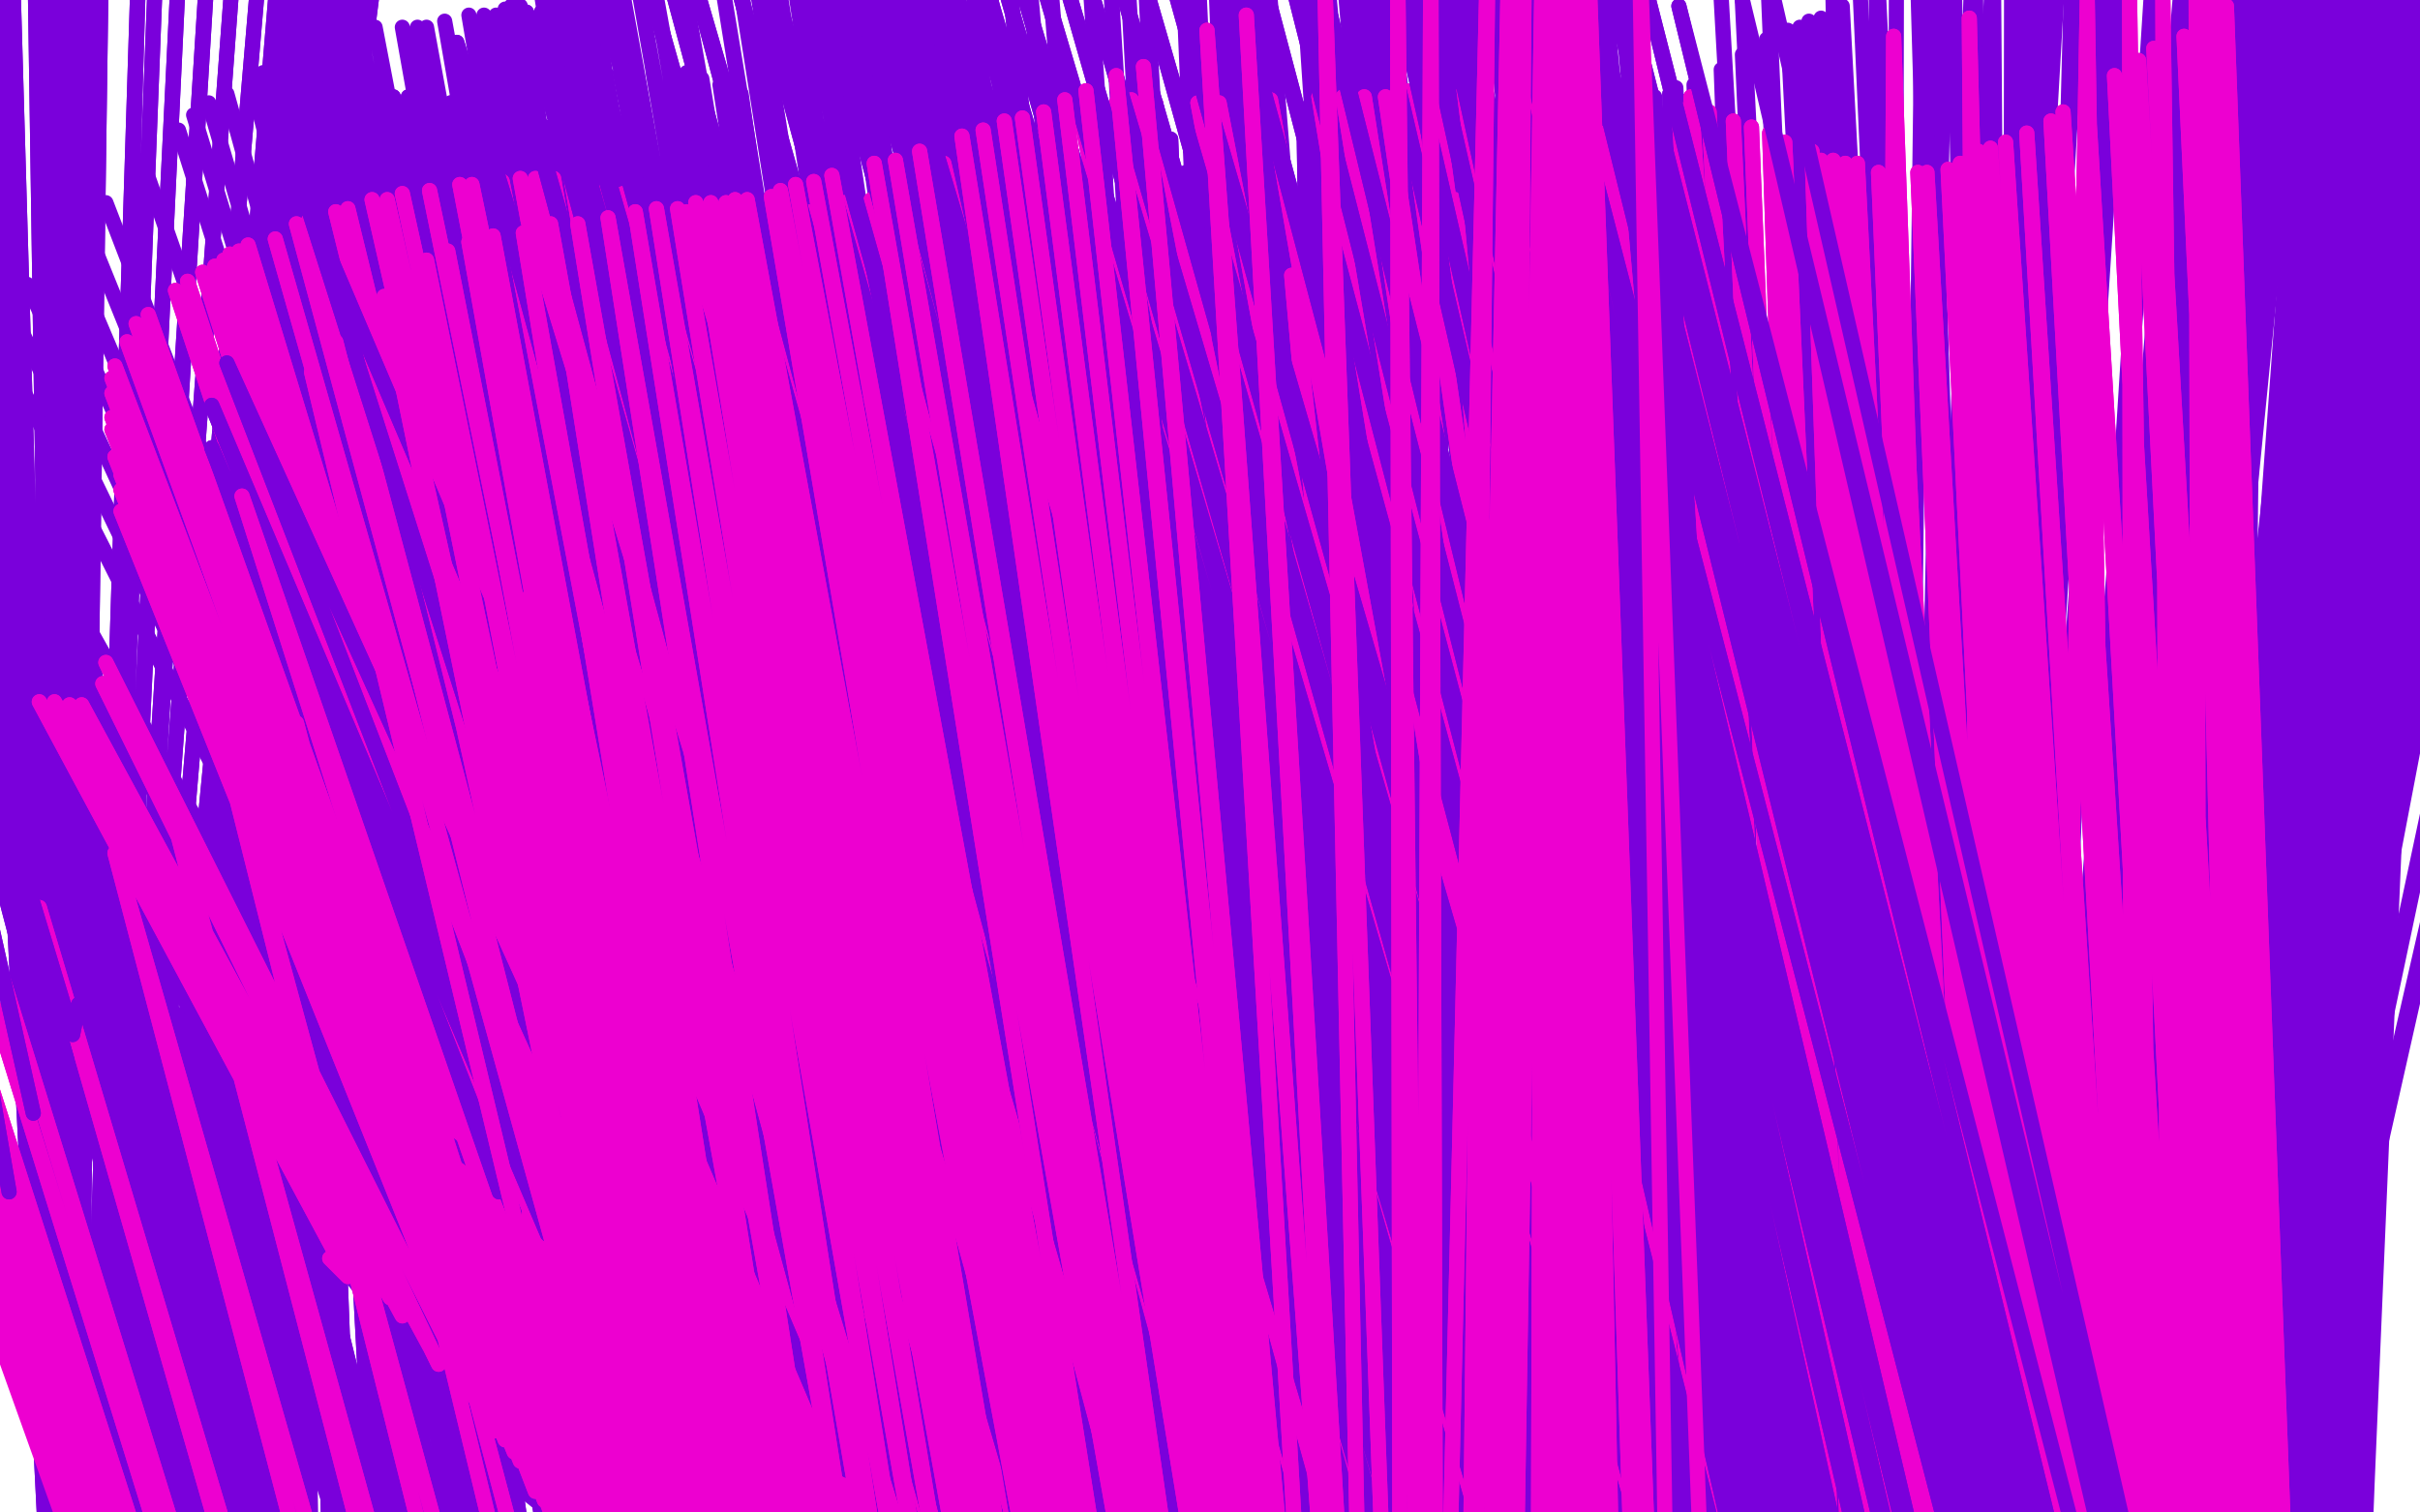 <?xml version="1.0" standalone="no"?>
<!DOCTYPE svg PUBLIC "-//W3C//DTD SVG 1.1//EN"
"http://www.w3.org/Graphics/SVG/1.1/DTD/svg11.dtd">

<svg width="800" height="500" version="1.1" xmlns="http://www.w3.org/2000/svg" xmlns:xlink="http://www.w3.org/1999/xlink" style="stroke-antialiasing: false"><desc>This SVG has been created on https://colorillo.com/</desc><rect x='0' y='0' width='800' height='500' style='fill: rgb(255,255,255); stroke-width:0' /><polyline points="78,131 80,134 80,134 147,330 147,330 82,137 82,137 154,334 154,334 82,139 82,139 160,338 160,338 83,141 83,141 165,345 165,345 85,142 85,142 171,352 171,352 85,141 85,141 179,360 179,360 83,139 83,139 187,370 85,136 198,381 86,131 205,390 93,120 221,411 97,112 229,420 105,97 242,436 108,90 245,442 113,84 248,447 116,78 249,451 118,71 253,456 122,67 254,459 125,62 257,462 130,59 259,465 133,54 260,467 141,48 265,473 149,43 270,480 154,42 271,483 162,37 278,491 166,35 279,494 171,34 282,497 182,29 289,505 188,28 292,508 194,26 296,511 199,26 300,514 205,24 301,517 216,24 307,522 227,24 312,527 232,26 315,528 238,28 317,530 245,31 318,530 254,32 318,531 264,32 320,533 289,35 323,536 301,37 325,536 312,39 326,538 334,43 328,539 345,45 328,539 365,51 329,542 375,53 329,544 384,56 331,546 392,57 333,547 402,59 336,549 416,64 340,555 422,64 344,556 427,67 348,560 431,67 350,563 434,68 354,566 439,70 359,569 444,70 362,574 449,70 367,577 452,70 373,583 456,67 380,588 461,65 386,594 466,64 392,600 471,60 400,607 477,59 408,613 482,57 417,619 486,54 427,626 494,53 445,637 497,51 455,641 500,50 461,648 502,50 467,652 507,48 485,662 508,48 493,666 511,48 505,673 513,48 511,676 515,48 516,679 516,46 522,680 521,46 533,684 522,45 538,685 525,45 544,688 530,43 551,690 535,40 557,690 543,34 568,690 547,32 577,691 554,29 585,691 560,28 593,693 569,23 607,696 576,18 618,698 584,13 626,698 591,10 632,698 595,9 635,698 598,7 637,698 602,6 642,696 609,2 646,695 615,-1 651,693 621,-2 654,691 634,-5 657,690 638,-7 659,688 646,-9 660,687 653,-9 662,685 659,-10 664,684 665,-12 665,684 673,-13 665,682 678,-15 667,680 685,-15 668,680 698,-15 668,679 712,-15 670,679 726,-13 671,680 731,-12 673,682 737,-12 678,688 742,-12 682,695 747,-12 684,699 756,-12 689,704 761,-12 690,706 770,-13 696,710 776,-13 698,712 781,-15 701,713 787,-15 703,715 800,-16 706,718 806,-18 706,720 813,-18 707,720 819,-20 707,721 824,-20 707,721 830,-20 707,721 835,-20 707,721 838,-21 707,723 842,-21 707,723 849,-21 706,723 864,-20 707,723 877,-21 709,724" style="fill: none; stroke: #7a00db; stroke-width: 5; stroke-linejoin: round; stroke-linecap: round; stroke-antialiasing: false; stroke-antialias: 0; opacity: 1.0"/>
<polyline points="394,385 384,400 384,400 264,120 264,120 381,403 381,403 256,106 256,106 376,404 376,404 249,95 249,95 375,406 375,406 243,86 243,86 370,409 370,409 237,78 237,78 364,418 364,418 229,68 229,68 356,439 218,57 351,445 216,54 348,453 213,53 345,459 210,51 340,469 209,50 337,476 205,48 336,486 201,46 331,495 198,46 328,503 193,45 323,509 188,43 318,516 185,43 314,522 180,42 311,527 177,40 306,533 169,37 303,536 166,37 300,539 162,37 295,541 158,35 290,544 155,35 282,550 149,34 279,553 144,34 276,556 141,34 273,560 138,34 268,564 135,32 264,567 130,32 257,571 127,32 251,574 124,31 238,582 118,31 231,585 114,29 223,588 111,29 218,591 110,26 213,594 108,24 209,597 105,23 205,602 105,21 201,604 104,20 196,608 102,18 188,615 102,15 182,621 100,12 177,624 99,10 173,629 99,7 168,632 97,6 163,637 96,4 155,644 96,-1 147,652 94,-4 143,657 94,-7 138,660 96,-7 132,665 96,-7 122,673 96,-9 118,677 96,-9 113,682 96,-10 105,687 96,-10 100,691 96,-10 94,698 96,-10 91,702 97,-10 88,707 97,-10 83,715 97,-12 78,721 97,-12 75,726 97,-12 71,732 97,-12 66,737 96,-13 60,742 94,-13 55,745 94,-15 50,748 94,-16 45,751 93,-18 41,754 93,-20 36,757 93,-23 28,765 94,-35 27,767 97,-40 27,768 100,-45 24,772 102,-49 22,775 105,-50 22,776 108,-50 22,778 108,-50 22,779 111,-50 22,781 113,-50 22,783 118,-50 25,784 122,-50 25,784 125,-50 24,786 127,-50 24,786 129,-50 22,787 129,-50 20,787 125,-50 19,789 124,-50 19,789 121,-50 17,790 114,-50 16,792 111,-50 16,794 105,-50 17,795 99,-50 17,797 89,-50 17,800 80,-50 17,801 71,-50 19,803 61,-50 20,804 53,-50 20,806 47,-50 22,809 34,-50 22,809 30,-50 22,811 25,-50 24,811 20,-50 24,812 16,-50 24,814 11,-50 27,815 3,-50 28,817 0,-50 28,817 -3,-50 30,820 -8,-50 31,822 -9,-50 34,822 -13,-50 31,826 -11,-50 31,828 -9,-50 33,831 -9,-50 36,837 -8,-50 38,842 -6,-50" style="fill: none; stroke: #7a00db; stroke-width: 5; stroke-linejoin: round; stroke-linecap: round; stroke-antialiasing: false; stroke-antialias: 0; opacity: 1.0"/>
<polyline points="394,385 384,400 384,400 264,120 264,120 381,403 381,403 256,106 256,106 376,404 376,404 249,95 249,95 375,406 375,406 243,86 243,86 370,409 370,409 237,78 237,78 364,418 364,418 229,68 356,439 218,57 351,445 216,54 348,453 213,53 345,459 210,51 340,469 209,50 337,476 205,48 336,486 201,46 331,495 198,46 328,503 193,45 323,509 188,43 318,516 185,43 314,522 180,42 311,527 177,40 306,533 169,37 303,536 166,37 300,539 162,37 295,541 158,35 290,544 155,35 282,550 149,34 279,553 144,34 276,556 141,34 273,560 138,34 268,564 135,32 264,567 130,32 257,571 127,32 251,574 124,31 238,582 118,31 231,585 114,29 223,588 111,29 218,591 110,26 213,594 108,24 209,597 105,23 205,602 105,21 201,604 104,20 196,608 102,18 188,615 102,15 182,621 100,12 177,624 99,10 173,629 99,7 168,632 97,6 163,637 96,4 155,644 96,-1 147,652 94,-4 143,657 94,-7 138,660 96,-7 132,665 96,-7 122,673 96,-9 118,677 96,-9 113,682 96,-10 105,687 96,-10 100,691 96,-10 94,698 96,-10 91,702 97,-10 88,707 97,-10 83,715 97,-12 78,721 97,-12 75,726 97,-12 71,732 97,-12 66,737 96,-13 60,742 94,-13 55,745 94,-15 50,748 94,-16 45,751 93,-18 41,754 93,-20 36,757 93,-23 28,765 94,-35 27,767 97,-40 27,768 100,-45 24,772 102,-49 22,775 105,-50 22,776 108,-50 22,778 108,-50 22,779 111,-50 22,781 113,-50 22,783 118,-50 25,784 122,-50 25,784 125,-50 24,786 127,-50 24,786 129,-50 22,787 129,-50 20,787 125,-50 19,789 124,-50 19,789 121,-50 17,790 114,-50 16,792 111,-50 16,794 105,-50 17,795 99,-50 17,797 89,-50 17,800 80,-50 17,801 71,-50 19,803 61,-50 20,804 53,-50 20,806 47,-50 22,809 34,-50 22,809 30,-50 22,811 25,-50 24,811 20,-50 24,812 16,-50 24,814 11,-50 27,815 3,-50 28,817 0,-50 28,817 -3,-50 30,820 -8,-50 31,822 -9,-50 34,822 -13,-50 31,826 -11,-50 31,828 -9,-50 33,831 -9,-50 36,837 -8,-50 38,842 -6,-50 38,850 -6,-50 38,855 -5,-50" style="fill: none; stroke: #7a00db; stroke-width: 5; stroke-linejoin: round; stroke-linecap: round; stroke-antialiasing: false; stroke-antialias: 0; opacity: 1.0"/>
<polyline points="30,214 30,215 30,215 72,455 72,455 30,220 30,220 72,451 72,451 26,236 26,236 70,445 70,445 25,245 25,245 68,443 68,443" style="fill: none; stroke: #7a00db; stroke-width: 5; stroke-linejoin: round; stroke-linecap: round; stroke-antialiasing: false; stroke-antialias: 0; opacity: 1.0"/>
<polyline points="30,214 30,215 30,215 72,455 72,455 30,220 30,220 72,451 72,451 26,236 26,236 70,445 70,445 25,245 25,245 68,443 23,254 65,440 22,262 62,436 21,271 59,431 21,279 55,425 20,286 50,418 19,293 46,412 18,302 43,408 19,327 38,403" style="fill: none; stroke: #7a00db; stroke-width: 5; stroke-linejoin: round; stroke-linecap: round; stroke-antialiasing: false; stroke-antialias: 0; opacity: 1.0"/>
<polyline points="1087,1181 1061,1195 1061,1195 171,479 171,479 1056,1195 1056,1195 171,479 171,479 1058,1200 1058,1200 167,482 167,482 1061,1202 1061,1202 167,484 167,484 -11,242 -11,242 1072,1209 167,488 -27,237 1075,1216 171,489 -30,233 1075,1219 172,489 -35,230 1075,1222 176,493 -35,221 1072,1226 179,494 -37,211 1072,1229 183,498 -35,199 191,508 -30,170 196,512 -23,156 200,517 -18,144 205,522 -13,132 210,530 -1,112 214,536 4,103 214,539 9,94 215,541 16,87 217,544 21,79 219,546 28,74 220,548 35,67 222,553 47,53 222,558 59,43 224,560 64,38 224,561 69,34 224,565 75,31 224,572 83,26 224,577 87,24 224,580 92,22 226,585 97,19 226,589 102,17 226,594 109,15 227,597 114,12 231,603 119,10 234,608 124,9 241,618 133,9 246,622 138,9 251,627 141,9 255,632 147,7 263,644 155,5 267,649 160,5 270,654 164,5 274,659 167,3 275,664 169,2 279,670 172,2 284,676 179,-2 287,682 183,-2 291,685 186,-4 296,690 188,-4 301,695 191,-5 308,700 195,-5 323,713 202,-7 330,718 205,-7 339,726 210,-10 344,731 215,-12 351,738 224,-16 359,745 236,-22 363,747 241,-28 368,750 246,-31 371,752 253,-33 377,754 258,-36 382,757 263,-40 385,757 268,-41 387,759 274,-45 389,761 279,-46 392,762 286,-50 394,764 291,-50 397,767 294,-50 399,769 296,-50 401,771 301,-50 402,773 306,-48 404,773 311,-46 406,774 317,-46 406,776 323,-46 407,776 330,-46 409,778 337,-45 409,779 344,-45 413,783 358,-41 414,785 365,-41 416,786 371,-40 418,788 377,-40 425,793 390,-34 428,797 395,-33 433,800 401,-31 442,805 406,-29 452,812 413,-28 462,819 418,-24 486,833 430,-19 497,840 433,-17 507,845 438,-16 517,850 444,-12 528,855 449,-10 536,860 454,-10 545,864 459,-9 552,869 466,-9 565,877 476,-7 570,881 481,-7 576,886 486,-5 584,891 493,-5 588,893 497,-5 596,898 500,-4 607,900 509,-7 610,901 514,-9 613,900 521,-12 617,900 529,-17 619,900 534,-21 619,898 567,-36 620,898 574,-40 622,898 583,-41 624,900 605,-48 625,900 620,-48 625,901 627,-48 625,903 636,-50 624,903 644,-50 624,905 653,-48 624,907 660,-46 625,910 670,-43 625,912 675,-41 627,913 682,-38 627,915 689,-36 631,917 696,-34 634,919 703,-33 641,924 716,-29 644,925 723,-28 649,929 728,-26 661,934 737,-26 665,937 740,-26 668,939 742,-26 672,941 746,-26 675,944 747,-26 679,948 751,-26 684,951 756,-26 692,960 764,-26 697,963 768,-26 703,967 773,-26 711,970 776,-26 718,973 780,-24 732,979 787,-22 740,982 790,-21 746,984 794,-21 754,989 799,-21 758,994 800,-19 763,998 802,-17 761,998 804,-17 758,1001 800,-16 754,1001 795,-14 747,999 782,-14 742,999 771,-12 734,999 746,-2 687,1011 665,1018" style="fill: none; stroke: #7a00db; stroke-width: 5; stroke-linejoin: round; stroke-linecap: round; stroke-antialiasing: false; stroke-antialias: 0; opacity: 1.0"/>
<polyline points="565,38 565,38 565,38 603,1035 603,1035 565,38 565,38 589,1039 589,1039 558,34 558,34 577,1040 577,1040 555,33 555,33 569,1042 569,1042 552,31 552,31 560,1042 560,1042 543,29 548,1044 536,31 540,1044 528,31 531,1046 516,31 517,1046 488,31 490,1049 452,34 464,1052 431,36 447,1056 409,39 430,1061 387,46 416,1066 365,51 399,1075 339,60 380,1082 317,67 365,1090 294,75 353,1099 275,84 342,1106 256,93 334,1111 239,103 325,1116 226,112 317,1119 200,129 305,1126 188,137 299,1130 176,146 294,1131 166,154 291,1135 157,165 289,1137 150,173 287,1138 133,192 284,1142 114,215 284,1147 105,228 284,1149 97,242 282,1150 92,256 286,1154 85,268 286,1156 76,292 291,1159 73,304 296,1159 69,312 299,1161 69,323 305,1161 68,331 308,1162 66,347 315,1164 66,352 318,1164" style="fill: none; stroke: #7a00db; stroke-width: 5; stroke-linejoin: round; stroke-linecap: round; stroke-antialiasing: false; stroke-antialias: 0; opacity: 1.0"/>
<polyline points="565,38 565,38 565,38 603,1035 603,1035 565,38 565,38 589,1039 589,1039 558,34 558,34 577,1040 577,1040 555,33 555,33 569,1042 569,1042 552,31 552,31 560,1042 543,29 548,1044 536,31 540,1044 528,31 531,1046 516,31 517,1046 488,31 490,1049 452,34 464,1052 431,36 447,1056 409,39 430,1061 387,46 416,1066 365,51 399,1075 339,60 380,1082 317,67 365,1090 294,75 353,1099 275,84 342,1106 256,93 334,1111 239,103 325,1116 226,112 317,1119 200,129 305,1126 188,137 299,1130 176,146 294,1131 166,154 291,1135 157,165 289,1137 150,173 287,1138 133,192 284,1142 114,215 284,1147 105,228 284,1149 97,242 282,1150 92,256 286,1154 85,268 286,1156 76,292 291,1159 73,304 296,1159 69,312 299,1161 69,323 305,1161 68,331 308,1162 66,347 315,1164 66,352 318,1164 68,357 320,1164 68,362 322,1164 68,366 323,1166 68,369 323,1166" style="fill: none; stroke: #7a00db; stroke-width: 5; stroke-linejoin: round; stroke-linecap: round; stroke-antialiasing: false; stroke-antialias: 0; opacity: 1.0"/>
<polyline points="109,416 115,422 115,422 13,232 13,232 122,425 122,425 18,232 18,232 129,429 129,429 23,233 23,233 133,435 133,435 27,233 27,233 142,445 34,226 145,451 35,219 160,468 40,169 163,470 40,162 164,473 40,157 167,476 38,151 170,480 37,142 172,483 37,138 176,490 37,130 177,493 37,125 180,496 38,121 184,505 42,113 187,509 45,107 190,513 49,104 199,523 58,96 201,527 62,93 206,531 67,90 210,536 71,88 213,540 74,86 217,544 76,84 220,549 79,83 224,553 82,81 228,561 91,79 231,567 98,74 234,571 102,73 237,578 111,70 240,581 115,69 242,588 123,66 244,591 128,66 247,595 133,64 252,602 142,63 258,611 152,61 262,615 156,61 274,625 166,60 277,631 172,59 281,637 177,59 284,642 183,59 286,649 189,60 291,658 194,61 294,665 200,63 299,672 206,64 305,681 210,66 318,695 220,69 330,709 227,70 336,718 230,71 340,725 233,71 350,740 241,71 355,747 245,71 362,754 250,71 369,760 254,71 376,766 258,71 392,777 268,70 397,783 272,70 404,789 275,69 411,793 279,67 431,801 288,66 440,806 291,66 448,808 294,64 454,811 298,61 461,814 302,60 470,817 306,57 478,818 312,54 489,821 325,47 495,823 332,46 501,823 338,43 505,824 345,40 509,825 350,39 515,825 357,37 526,827 369,34 531,827 374,33 536,828 382,34 545,830 396,34 549,830 403,34 558,831 420,33 567,833 436,32 572,834 444,32 573,835 451,32 577,837 458,32 580,837 465,30 583,837 474,30 586,837 484,30 590,835 508,32 593,835 519,32 596,835 532,33 603,837 555,36 604,837 565,37 607,837 573,40 610,838 579,42 611,840 585,44 616,841 590,47 626,845 599,50 630,847 602,53 636,850 606,53 641,851 610,54 647,854 614,54 655,860 621,57 660,861 626,57 668,867 634,57 673,868 637,57 684,874 644,56 691,875 648,54 698,878 651,53 704,879 654,50 708,882 658,49 712,884 663,47 719,888 670,44 725,892 678,40 729,894 682,37 738,896 690,30 743,899 699,25 751,899 707,20 758,901 712,16 763,904 722,12 766,906 726,9 768,906 729,6 769,908 732,5 770,911 736,2 762,913 734,-1 756,913 731,-1 748,912 726,0 728,913 715,0 718,912 704,0 705,911 690,0 674,909 651,6 658,911 626,12 621,922 559,32 602,932 529,44 580,943 504,56 562,953 481,66 548,960 461,76 525,967 427,91 506,970 397,104 498,973 383,110 492,975 369,115 485,976 355,121 477,979 340,127 468,983 323,132 458,987 305,140 445,992 286,147 436,997 268,155 403,1011 224,174 370,1036 174,198 350,1050 147,212 335,1064 122,226 321,1078 98,239 304,1092 76,255 289,1105 57,269 277,1115 38,282 261,1131 13,300 254,1141 -2,314 252,1145 -6,320 251,1149 -12,331 251,1152 -14,337 251,1153 -16,343 251,1155 -19,347 252,1156 -20,353 254,1156 -21,357 254,1156 -21,361 255,1156 -23,367" style="fill: none; stroke: #ed00d0; stroke-width: 5; stroke-linejoin: round; stroke-linecap: round; stroke-antialiasing: false; stroke-antialias: 0; opacity: 1.0"/>
<polyline points="109,416 115,422 115,422 13,232 13,232 122,425 122,425 18,232 18,232 129,429 129,429 23,233 23,233 133,435 133,435 27,233 142,445 34,226 145,451 35,219 160,468 40,169 163,470 40,162 164,473 40,157 167,476 38,151 170,480 37,142 172,483 37,138 176,490 37,130 177,493 37,125 180,496 38,121 184,505 42,113 187,509 45,107 190,513 49,104 199,523 58,96 201,527 62,93 206,531 67,90 210,536 71,88 213,540 74,86 217,544 76,84 220,549 79,83 224,553 82,81 228,561 91,79 231,567 98,74 234,571 102,73 237,578 111,70 240,581 115,69 242,588 123,66 244,591 128,66 247,595 133,64 252,602 142,63 258,611 152,61 262,615 156,61 274,625 166,60 277,631 172,59 281,637 177,59 284,642 183,59 286,649 189,60 291,658 194,61 294,665 200,63 299,672 206,64 305,681 210,66 318,695 220,69 330,709 227,70 336,718 230,71 340,725 233,71 350,740 241,71 355,747 245,71 362,754 250,71 369,760 254,71 376,766 258,71 392,777 268,70 397,783 272,70 404,789 275,69 411,793 279,67 431,801 288,66 440,806 291,66 448,808 294,64 454,811 298,61 461,814 302,60 470,817 306,57 478,818 312,54 489,821 325,47 495,823 332,46 501,823 338,43 505,824 345,40 509,825 350,39 515,825 357,37 526,827 369,34 531,827 374,33 536,828 382,34 545,830 396,34 549,830 403,34 558,831 420,33 567,833 436,32 572,834 444,32 573,835 451,32 577,837 458,32 580,837 465,30 583,837 474,30 586,837 484,30 590,835 508,32 593,835 519,32 596,835 532,33 603,837 555,36 604,837 565,37 607,837 573,40 610,838 579,42 611,840 585,44 616,841 590,47 626,845 599,50 630,847 602,53 636,850 606,53 641,851 610,54 647,854 614,54 655,860 621,57 660,861 626,57 668,867 634,57 673,868 637,57 684,874 644,56 691,875 648,54 698,878 651,53 704,879 654,50 708,882 658,49 712,884 663,47 719,888 670,44 725,892 678,40 729,894 682,37 738,896 690,30 743,899 699,25 751,899 707,20 758,901 712,16 763,904 722,12 766,906 726,9 768,906 729,6 769,908 732,5 770,911 736,2 762,913 734,-1 756,913 731,-1 748,912 726,0 728,913 715,0 718,912 704,0 705,911 690,0 674,909 651,6 658,911 626,12 621,922 559,32 602,932 529,44 580,943 504,56 562,953 481,66 548,960 461,76 525,967 427,91 506,970 397,104 498,973 383,110 492,975 369,115 485,976 355,121 477,979 340,127 468,983 323,132 458,987 305,140 445,992 286,147 436,997 268,155 403,1011 224,174 370,1036 174,198 350,1050 147,212 335,1064 122,226 321,1078 98,239 304,1092 76,255 289,1105 57,269 277,1115 38,282 261,1131 13,300 254,1141 -2,314 252,1145 -6,320 251,1149 -12,331 251,1152 -14,337 251,1153 -16,343 251,1155 -19,347 252,1156 -20,353 254,1156 -21,357 254,1156 -21,361 255,1156 -23,367 255,1156 -26,371" style="fill: none; stroke: #ed00d0; stroke-width: 5; stroke-linejoin: round; stroke-linecap: round; stroke-antialiasing: false; stroke-antialias: 0; opacity: 1.0"/>
<polyline points="148,378 158,385 158,385 75,158 75,158 165,394 165,394 75,158 75,158 170,401 170,401 70,148 70,148 181,408 181,408 70,134 70,134 189,415 189,415 75,120 75,120 219,437 101,66 280,486 151,14 302,505 167,7 311,514 174,4 319,522 179,4 330,531 184,0 340,540 191,-2 352,548 198,-3 370,566 214,-7 378,573 221,-8 387,581 229,-8 406,599 243,-8 417,607 250,-8 425,616 255,-8 436,623 262,-8 443,632 271,-7 451,640 276,-7 458,647 283,-5 467,654 288,-5 477,659 293,-5 495,673 306,-5 505,680 311,-5 514,685 316,-3 521,692 321,-5 526,699 326,-5 534,704 332,-5 543,710 337,-7 554,713 344,-8 560,718 351,-10 569,720 358,-12 576,725 368,-14 583,727 375,-17 592,731 384,-19 604,736 403,-24 611,737 413,-24 616,741 422,-26 619,744 432,-26 628,750 449,-28 632,755 456,-28 637,758 465,-26 644,762 472,-26 651,767 479,-24 658,770 486,-21 666,776 491,-17 677,781 498,-15 689,786 503,-12 699,791 510,-8 720,800 521,-5 725,803 526,-3 732,807 533,-2 737,812 538,0 746,817 545,0 755,822 555,2" style="fill: none; stroke: #7a00db; stroke-width: 5; stroke-linejoin: round; stroke-linecap: round; stroke-antialiasing: false; stroke-antialias: 0; opacity: 1.0"/>
<polyline points="148,378 158,385 158,385 75,158 75,158 165,394 165,394 75,158 75,158 170,401 170,401 70,148 70,148 181,408 181,408 70,134 70,134 189,415 189,415 75,120 219,437 101,66 280,486 151,14 302,505 167,7 311,514 174,4 319,522 179,4 330,531 184,0 340,540 191,-2 352,548 198,-3 370,566 214,-7 378,573 221,-8 387,581 229,-8 406,599 243,-8 417,607 250,-8 425,616 255,-8 436,623 262,-8 443,632 271,-7 451,640 276,-7 458,647 283,-5 467,654 288,-5 477,659 293,-5 495,673 306,-5 505,680 311,-5 514,685 316,-3 521,692 321,-5 526,699 326,-5 534,704 332,-5 543,710 337,-7 554,713 344,-8 560,718 351,-10 569,720 358,-12 576,725 368,-14 583,727 375,-17 592,731 384,-19 604,736 403,-24 611,737 413,-24 616,741 422,-26 619,744 432,-26 628,750 449,-28 632,755 456,-28 637,758 465,-26 644,762 472,-26 651,767 479,-24 658,770 486,-21 666,776 491,-17 677,781 498,-15 689,786 503,-12 699,791 510,-8 720,800 521,-5 725,803 526,-3 732,807 533,-2 737,812 538,0 746,817 545,0 755,822 555,2 770,833 576,0 779,840 586,-2" style="fill: none; stroke: #7a00db; stroke-width: 5; stroke-linejoin: round; stroke-linecap: round; stroke-antialiasing: false; stroke-antialias: 0; opacity: 1.0"/>
<polyline points="26,332 26,332 26,332 24,342 24,342 -50,97 -50,97 22,350 22,350 -50,98 -50,98 18,358 18,358 -50,97 -50,97 11,368 11,368 -50,95 -50,95 3,394 -50,87 -3,410 -50,80 -19,460 -50,66 -33,503 -50,56 -50,576 -50,38 -50,628 -50,25 -50,652 -50,18 -49,699 -50,-1 -48,722 -50,-11 -48,750 -50,-20 -46,783 -50,-30 -46,827 -50,-39 -46,866 -50,-46 -46,930 -50,-50 -46,956 -50,-50 -46,983 -50,-50 -44,1010 -50,-50" style="fill: none; stroke: #7a00db; stroke-width: 5; stroke-linejoin: round; stroke-linecap: round; stroke-antialiasing: false; stroke-antialias: 0; opacity: 1.0"/>
<polyline points="26,332 26,332 26,332 24,342 24,342 -50,97 -50,97 22,350 22,350 -50,98 -50,98 18,358 18,358 -50,97 -50,97 11,368 11,368 -50,95 3,394 -50,87 -3,410 -50,80 -19,460 -50,66 -33,503 -50,56 -50,576 -50,38 -50,628 -50,25 -50,652 -50,18 -49,699 -50,-1 -48,722 -50,-11 -48,750 -50,-20 -46,783 -50,-30 -46,827 -50,-39 -46,866 -50,-46 -46,930 -50,-50 -46,956 -50,-50 -46,983 -50,-50 -44,1010 -50,-50 -37,1068" style="fill: none; stroke: #7a00db; stroke-width: 5; stroke-linejoin: round; stroke-linecap: round; stroke-antialiasing: false; stroke-antialias: 0; opacity: 1.0"/>
<polyline points="76,190 72,188 72,188 166,438 166,438 69,186 69,186 168,445 168,445 69,184 69,184 169,451 169,451 70,179 70,179 173,457 173,457 80,164 187,473 103,123 204,488 111,113 208,492 127,98 216,494 134,91 220,495 141,86 225,498 148,83 230,499 155,80 236,501 163,78 243,505 173,77 251,510 182,74 262,515 191,74 271,521 201,72 282,527 210,70 290,534 217,69 300,540 224,69 308,546 230,67 316,552 235,67 324,557 240,67 330,562 243,66 336,567 247,66 341,572 255,65 352,582 258,63 358,588 263,61 365,594 269,60 371,601 275,58 377,607 289,54 389,618 296,53 396,622 304,50 402,627 318,45 414,634 325,43 417,638 332,40 421,641 338,39 423,645 345,37 426,647 352,33 428,651 359,30 430,654 369,25 434,657 378,22 437,660 399,10 448,666 412,5 452,668 438,-4 463,679 462,-15 470,693 473,-20 475,699 492,-26 484,712 499,-27 491,718 504,-26 498,725 510,-23 508,737 511,-22 511,742 512,-21 513,747 512,-20 516,753 512,-20 517,756 513,-18 520,762 515,-17 525,767 516,-17 531,772 518,-17 538,778 522,-17 548,784 525,-16 555,789" style="fill: none; stroke: #ed00d0; stroke-width: 5; stroke-linejoin: round; stroke-linecap: round; stroke-antialiasing: false; stroke-antialias: 0; opacity: 1.0"/>
<polyline points="76,190 72,188 72,188 166,438 166,438 69,186 69,186 168,445 168,445 69,184 69,184 169,451 169,451 70,179 70,179 173,457 80,164 187,473 103,123 204,488 111,113 208,492 127,98 216,494 134,91 220,495 141,86 225,498 148,83 230,499 155,80 236,501 163,78 243,505 173,77 251,510 182,74 262,515 191,74 271,521 201,72 282,527 210,70 290,534 217,69 300,540 224,69 308,546 230,67 316,552 235,67 324,557 240,67 330,562 243,66 336,567 247,66 341,572 255,65 352,582 258,63 358,588 263,61 365,594 269,60 371,601 275,58 377,607 289,54 389,618 296,53 396,622 304,50 402,627 318,45 414,634 325,43 417,638 332,40 421,641 338,39 423,645 345,37 426,647 352,33 428,651 359,30 430,654 369,25 434,657 378,22 437,660 399,10 448,666 412,5 452,668 438,-4 463,679 462,-15 470,693 473,-20 475,699 492,-26 484,712 499,-27 491,718 504,-26 498,725 510,-23 508,737 511,-22 511,742 512,-21 513,747 512,-20 516,753 512,-20 517,756 513,-18 520,762 515,-17 525,767 516,-17 531,772 518,-17 538,778 522,-17 548,784 525,-16 555,789 542,-17 573,800" style="fill: none; stroke: #ed00d0; stroke-width: 5; stroke-linejoin: round; stroke-linecap: round; stroke-antialiasing: false; stroke-antialias: 0; opacity: 1.0"/>
</svg>
